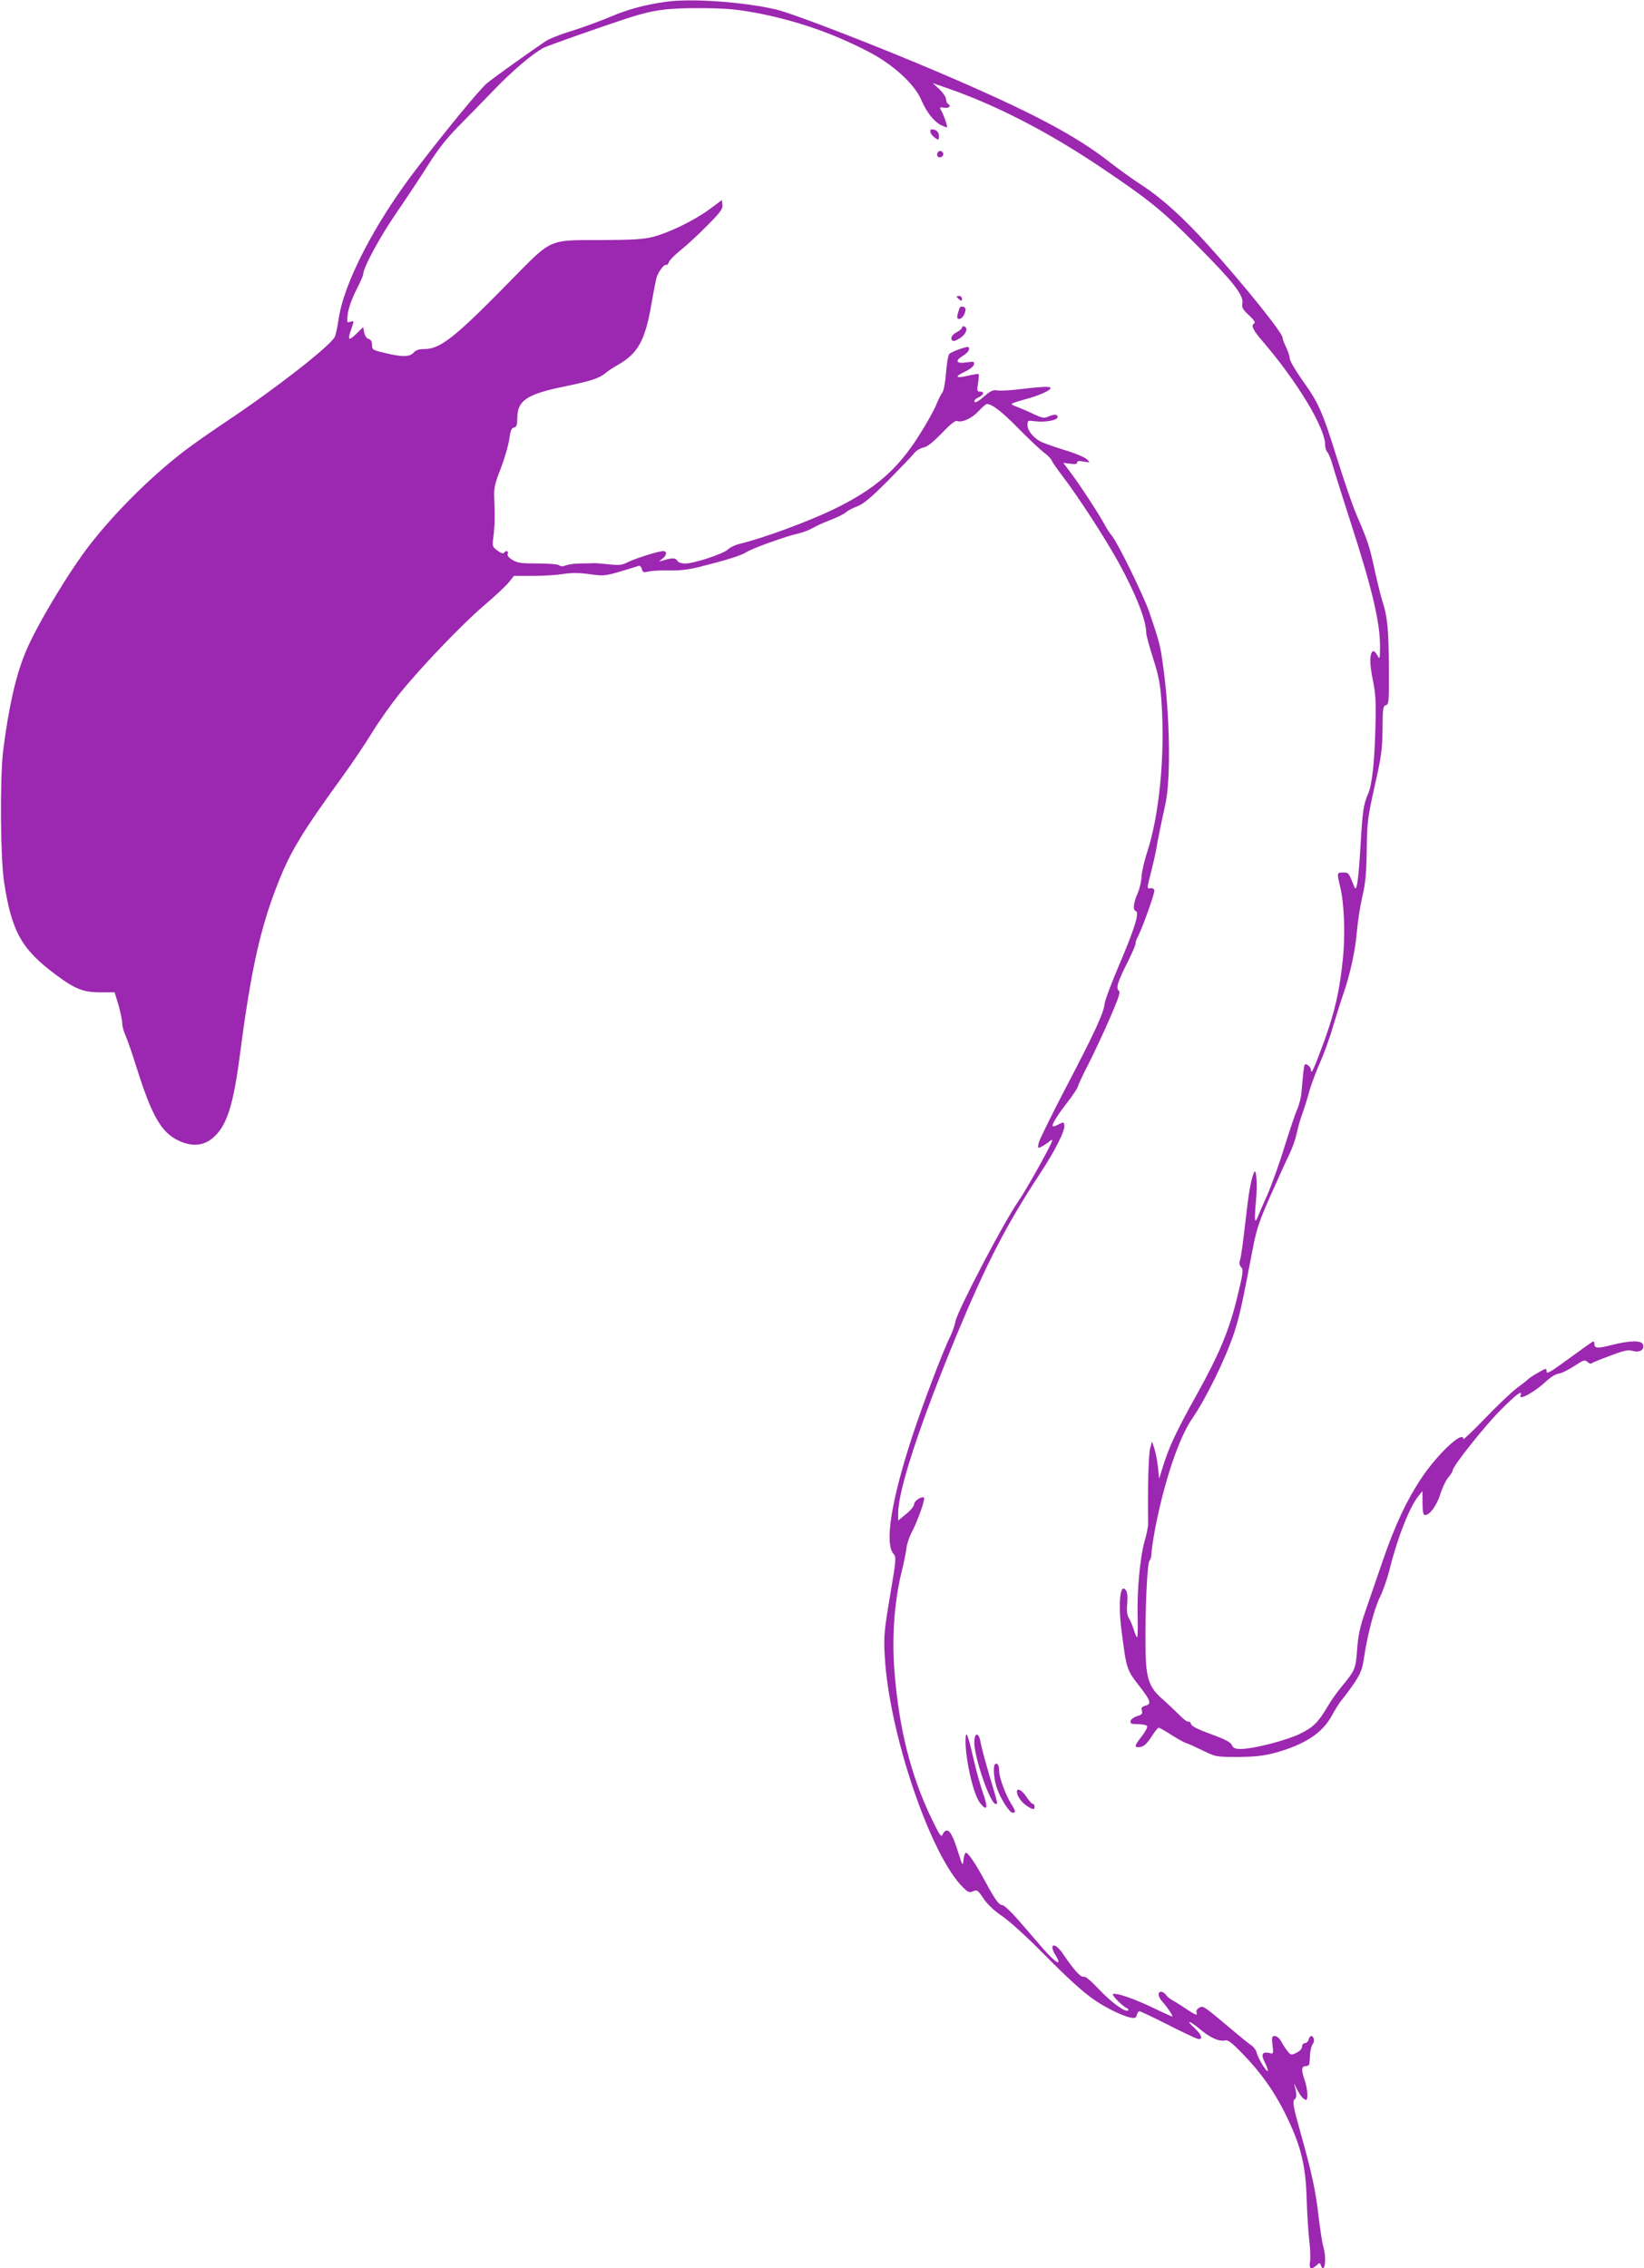 <?xml version="1.0" standalone="no"?>
<!DOCTYPE svg PUBLIC "-//W3C//DTD SVG 20010904//EN"
 "http://www.w3.org/TR/2001/REC-SVG-20010904/DTD/svg10.dtd">
<svg version="1.0" xmlns="http://www.w3.org/2000/svg"
 width="928pt" height="1280pt" viewBox="0 0 928 1280"
 preserveAspectRatio="xMidYMid meet">
<g transform="translate(0,1280) scale(0.1,-0.1)"
fill="#9c27b0" stroke="none">
<path d="M3760 12790 c-121 -17 -214 -42 -315 -85 -55 -23 -152 -59 -216 -79
-64 -19 -131 -46 -150 -59 -113 -77 -290 -204 -327 -234 -41 -33 -218 -248
-399 -483 -238 -310 -412 -646 -442 -853 -6 -43 -16 -87 -21 -98 -29 -54 -333
-291 -610 -476 -91 -61 -200 -137 -242 -170 -184 -141 -384 -340 -526 -521
-119 -151 -309 -468 -368 -613 -56 -135 -95 -311 -126 -554 -19 -158 -16 -605
5 -743 44 -283 99 -380 298 -527 102 -76 150 -95 245 -95 l81 0 22 -72 c11
-40 21 -86 21 -103 0 -16 9 -49 20 -72 10 -23 40 -109 65 -190 82 -258 135
-351 227 -397 87 -43 160 -33 219 31 65 69 99 185 135 463 60 461 113 701 210
948 74 189 135 289 381 629 45 62 114 165 154 230 40 65 108 160 150 213 124
154 357 397 480 502 63 54 127 113 142 133 l28 35 107 0 c59 0 136 5 172 11
47 7 88 7 147 -1 78 -11 86 -11 175 15 51 15 98 30 104 32 6 2 14 -6 17 -18 5
-19 10 -21 39 -14 18 4 69 7 114 6 55 -2 108 4 165 18 160 40 244 66 272 85
32 21 226 91 296 106 25 6 60 19 80 31 19 11 64 32 100 45 36 14 75 33 86 43
11 10 40 25 65 34 34 13 76 48 172 144 70 71 136 140 147 154 11 15 35 29 52
33 23 4 54 29 105 81 49 52 77 73 87 69 28 -10 83 15 121 56 20 22 41 40 47
40 29 0 85 -43 179 -139 58 -59 122 -119 143 -135 21 -15 41 -36 44 -45 3 -9
32 -50 63 -91 86 -112 241 -351 315 -486 96 -175 155 -324 155 -394 0 -14 18
-79 39 -145 31 -97 40 -143 47 -240 22 -305 -12 -650 -83 -862 -14 -43 -27
-100 -29 -128 -1 -27 -11 -72 -23 -98 -24 -55 -27 -93 -9 -99 21 -7 -8 -101
-94 -302 -44 -104 -82 -204 -83 -222 -5 -51 -58 -166 -219 -473 -80 -153 -149
-294 -153 -311 -6 -31 -5 -32 18 -20 13 7 32 19 42 28 9 8 17 11 17 7 0 -17
-148 -282 -194 -348 -79 -112 -341 -614 -352 -672 -4 -22 -17 -60 -29 -85 -42
-83 -152 -374 -214 -561 -120 -366 -159 -611 -107 -668 16 -18 15 -32 -20
-237 -33 -197 -36 -231 -30 -335 22 -435 260 -1136 445 -1313 26 -25 34 -28
54 -19 22 10 27 7 58 -40 23 -34 59 -68 104 -99 40 -26 141 -118 235 -213 162
-164 247 -239 323 -284 59 -36 129 -68 165 -76 29 -6 34 -4 39 14 3 12 10 21
15 21 5 0 76 -33 156 -74 81 -41 157 -77 170 -81 35 -10 28 21 -15 60 -53 48
-30 44 29 -5 57 -49 110 -72 141 -65 19 5 38 -9 108 -82 95 -98 168 -201 228
-319 92 -184 121 -294 127 -493 2 -80 9 -183 14 -230 6 -47 8 -102 5 -123 -7
-42 5 -50 37 -22 16 16 18 16 24 0 21 -55 34 37 14 104 -6 19 -17 93 -26 165
-18 156 -37 244 -102 477 -43 153 -47 179 -35 190 14 11 14 31 -1 83 -4 11 1
4 10 -15 18 -39 42 -70 56 -70 13 0 9 64 -7 110 -21 59 -19 80 5 80 11 0 21 6
21 13 1 6 3 31 4 55 2 24 9 49 15 57 13 15 7 45 -9 45 -5 0 -11 -9 -14 -20 -3
-11 -12 -20 -21 -20 -9 0 -16 -8 -16 -19 0 -12 -12 -26 -31 -35 -30 -15 -32
-14 -50 7 -10 12 -26 37 -36 55 -10 19 -25 32 -37 32 -17 0 -18 -5 -13 -51 6
-49 5 -51 -16 -45 -42 10 -51 -7 -27 -54 12 -23 19 -44 16 -47 -7 -7 -54 70
-62 102 -3 14 -17 34 -31 43 -14 9 -57 44 -96 77 -177 149 -175 147 -197 135
-15 -8 -19 -17 -15 -31 5 -15 -8 -10 -62 26 -37 25 -75 48 -83 52 -8 4 -21 15
-28 25 -7 10 -20 18 -28 18 -22 0 -17 -31 10 -59 26 -29 61 -81 53 -81 -2 0
-56 24 -118 54 -108 51 -205 83 -217 72 -6 -7 58 -71 78 -78 8 -3 12 -9 8 -13
-14 -14 -94 44 -165 119 -47 50 -76 74 -86 71 -15 -6 -55 37 -116 128 -47 70
-85 61 -41 -10 38 -63 0 -42 -71 39 -39 46 -104 120 -143 165 -39 45 -79 82
-88 82 -20 1 -40 29 -98 136 -59 109 -101 168 -110 158 -5 -4 -10 -24 -12 -43
-3 -32 -5 -29 -27 40 -30 96 -48 130 -67 130 -8 0 -18 -10 -23 -22 -7 -20 -16
-7 -64 92 -116 242 -183 508 -208 829 -15 187 -1 385 37 546 15 61 29 128 31
150 2 22 17 65 33 95 33 64 73 180 66 188 -12 11 -56 -18 -56 -37 0 -10 -20
-35 -45 -55 l-45 -37 0 41 c0 132 122 502 330 1006 170 408 281 622 470 910
84 127 143 244 138 273 -3 20 -4 20 -32 6 -16 -9 -31 -13 -33 -11 -8 8 24 60
82 135 31 40 58 81 60 90 1 9 28 66 59 126 31 61 85 176 120 257 52 120 62
149 51 158 -17 14 -6 50 54 168 22 45 41 88 41 97 0 8 4 23 10 33 26 47 101
256 96 269 -4 9 -14 13 -25 10 -17 -4 -17 1 6 89 13 52 25 106 28 122 8 52 36
187 52 257 34 147 27 524 -14 805 -14 101 -21 125 -77 290 -32 91 -177 388
-210 427 -13 15 -31 44 -41 63 -26 50 -140 225 -190 291 l-43 57 39 -5 c27 -4
39 -2 39 7 0 9 11 10 38 5 37 -6 37 -6 17 13 -11 11 -67 35 -125 52 -58 18
-118 39 -134 47 -43 22 -76 63 -76 94 0 26 2 27 39 22 57 -8 131 5 131 23 0
17 -20 18 -55 2 -21 -9 -33 -7 -78 14 -28 14 -69 31 -89 39 -21 7 -38 16 -38
19 0 3 30 14 68 24 84 22 152 52 152 66 0 11 -44 9 -206 -10 -39 -4 -83 -6
-97 -3 -20 4 -37 -4 -68 -31 -42 -36 -59 -44 -59 -28 0 5 11 14 25 20 29 14
33 32 7 32 -17 0 -18 5 -11 48 4 26 5 49 3 51 -2 2 -29 -2 -59 -9 -71 -17 -80
-7 -19 22 28 13 50 31 52 41 3 16 -1 18 -41 12 -59 -9 -69 8 -23 36 20 12 36
29 36 39 0 16 -3 16 -50 1 -27 -9 -55 -22 -61 -28 -7 -7 -15 -55 -19 -108 -4
-53 -13 -102 -21 -111 -7 -8 -23 -40 -35 -70 -12 -30 -55 -107 -96 -171 -122
-194 -252 -306 -484 -418 -148 -71 -395 -162 -532 -195 -24 -6 -52 -20 -62
-30 -25 -25 -191 -80 -241 -80 -25 0 -41 6 -47 17 -9 16 -32 15 -87 -2 -18 -5
-17 -4 3 11 26 19 29 44 6 44 -27 0 -156 -41 -199 -62 -33 -17 -49 -19 -105
-13 -36 4 -76 7 -90 7 -14 -1 -49 -2 -78 -2 -29 0 -64 -5 -79 -11 -18 -7 -30
-6 -37 1 -6 6 -58 10 -121 10 -92 0 -115 3 -142 20 -22 13 -31 25 -27 35 7 16
-11 21 -21 5 -4 -6 -19 -1 -37 13 -29 21 -30 24 -23 77 8 62 9 113 5 215 -3
62 2 82 38 175 22 58 43 131 47 164 6 45 12 60 26 63 15 4 19 15 19 52 0 102
53 137 276 182 145 30 190 45 229 79 11 9 40 28 65 42 111 64 151 136 186 336
13 75 27 145 30 156 10 32 44 77 54 71 5 -3 11 4 15 14 3 11 34 43 68 70 34
27 102 90 150 139 74 74 88 94 85 116 l-3 27 -70 -52 c-89 -65 -230 -133 -320
-156 -56 -14 -116 -17 -295 -18 -295 0 -273 10 -502 -223 -321 -328 -402 -392
-494 -392 -28 0 -47 -6 -59 -20 -23 -25 -65 -26 -162 -2 -69 16 -73 18 -73 45
0 20 -6 30 -19 34 -11 3 -21 17 -25 36 l-6 31 -40 -39 c-44 -43 -50 -35 -25
34 14 41 14 42 -7 35 -20 -6 -21 -4 -15 44 3 29 23 85 46 131 23 44 41 86 41
92 0 38 94 212 188 348 59 86 141 210 182 275 53 84 102 146 165 210 50 50
141 144 204 209 104 108 218 205 281 238 25 12 315 115 481 169 137 44 217 55
409 54 143 -1 200 -7 310 -27 222 -43 422 -111 623 -214 144 -73 268 -185 307
-276 30 -70 70 -121 111 -143 17 -8 32 -14 34 -12 5 5 -16 65 -32 94 -11 19
-10 20 18 16 28 -4 40 10 19 23 -5 3 -10 15 -10 26 0 11 -17 36 -37 55 l-38
35 89 -31 c277 -97 563 -245 861 -445 269 -181 343 -240 541 -439 205 -206
266 -283 257 -329 -4 -22 2 -34 37 -66 26 -24 38 -41 31 -45 -21 -13 -11 -35
47 -103 195 -227 352 -487 352 -583 0 -16 6 -35 13 -42 7 -7 21 -42 31 -78 10
-36 54 -173 96 -305 125 -385 170 -574 170 -714 -1 -73 -1 -75 -16 -48 -8 15
-19 25 -24 22 -19 -12 -20 -68 -1 -161 17 -83 19 -127 15 -269 -5 -196 -19
-323 -41 -374 -27 -62 -32 -101 -43 -291 -12 -202 -22 -269 -35 -235 -33 83
-32 81 -64 81 -35 0 -35 0 -16 -81 23 -93 29 -265 16 -400 -19 -188 -46 -304
-107 -473 -57 -155 -74 -192 -74 -159 0 9 -9 21 -19 27 -21 10 -19 16 -35
-160 -2 -25 -13 -66 -24 -92 -12 -26 -44 -123 -73 -215 -28 -92 -72 -213 -96
-268 -25 -55 -49 -111 -54 -124 -17 -42 -19 -17 -9 95 9 101 1 192 -13 154
-17 -44 -29 -114 -47 -276 -11 -98 -24 -193 -29 -210 -7 -24 -5 -35 6 -46 12
-13 10 -33 -21 -160 -46 -193 -103 -329 -230 -557 -112 -201 -156 -292 -191
-406 l-22 -70 -7 69 c-4 37 -14 85 -21 105 l-12 36 -11 -40 c-9 -32 -14 -232
-11 -420 1 -16 -8 -63 -20 -102 -26 -93 -44 -287 -39 -431 1 -61 0 -112 -3
-112 -3 0 -12 19 -19 43 -7 23 -20 53 -28 66 -10 17 -13 41 -9 82 3 39 1 64
-8 75 -31 44 -44 -69 -25 -221 30 -234 27 -224 113 -335 53 -70 57 -87 22 -96
-19 -5 -24 -11 -19 -28 4 -18 -1 -23 -28 -31 -18 -6 -34 -18 -36 -27 -3 -15 4
-18 42 -18 25 0 48 -5 51 -11 4 -5 -9 -31 -29 -56 -39 -50 -44 -63 -22 -63 29
0 46 13 77 61 17 27 35 49 40 49 4 0 36 -18 70 -40 33 -21 71 -42 82 -46 12
-3 56 -23 97 -43 73 -36 75 -36 200 -36 99 1 142 6 210 24 168 47 266 112 319
211 18 34 45 76 60 93 15 18 46 60 69 94 33 51 43 76 52 140 18 125 60 284 91
343 15 30 40 101 54 157 43 175 114 354 164 413 l20 25 1 -67 c0 -51 4 -68 14
-68 27 0 66 54 86 117 11 36 31 78 45 95 14 16 25 34 25 40 0 23 180 250 271
341 92 92 126 116 112 82 -12 -32 85 22 149 84 21 19 50 37 65 39 16 1 55 21
88 42 53 35 61 38 75 25 9 -8 19 -13 22 -10 3 4 50 23 104 43 84 32 104 36
132 28 38 -11 67 8 56 37 -9 24 -75 22 -175 -3 -81 -21 -99 -20 -99 6 0 8 -3
14 -6 14 -3 0 -64 -43 -135 -95 -106 -78 -129 -91 -129 -75 0 20 -2 20 -47 -6
-27 -15 -52 -32 -58 -38 -5 -6 -33 -28 -62 -49 -28 -21 -108 -96 -177 -168
-69 -72 -126 -126 -126 -120 0 52 -145 -84 -236 -220 -83 -124 -150 -267 -218
-465 -30 -87 -73 -213 -96 -279 -33 -95 -43 -141 -49 -220 -8 -112 -12 -121
-81 -205 -28 -33 -66 -86 -85 -119 -54 -91 -80 -118 -158 -156 -76 -37 -262
-85 -333 -85 -33 0 -43 5 -51 23 -8 16 -39 32 -118 61 -75 27 -109 45 -112 57
-3 11 -9 16 -15 13 -5 -3 -28 14 -51 38 -24 23 -68 66 -99 93 -75 66 -91 118
-92 300 -2 212 10 465 23 478 6 6 11 25 11 42 0 16 9 75 19 130 52 273 135
519 211 630 79 114 190 342 236 482 32 99 44 154 107 483 21 107 36 151 102
300 43 96 90 200 105 230 15 30 33 82 40 115 7 33 20 80 30 105 9 25 27 81 39
125 12 44 40 118 61 165 21 47 55 139 74 205 20 66 45 146 56 177 40 114 71
255 79 358 5 58 19 148 31 200 18 75 23 131 25 265 2 159 6 183 45 360 38 167
43 206 44 320 1 117 3 131 19 135 17 5 18 20 17 212 -1 210 -8 286 -34 367 -9
25 -29 108 -46 183 -30 140 -40 167 -104 316 -20 46 -68 186 -107 310 -85 272
-105 317 -198 447 -39 55 -71 110 -71 123 0 12 -9 40 -20 62 -11 22 -20 46
-20 54 0 27 -215 295 -418 520 -144 160 -267 270 -380 343 -48 31 -125 87
-172 123 -196 155 -450 289 -960 507 -355 152 -834 337 -928 359 -184 43 -478
64 -622 44z"/>
<path d="M5252 12054 c2 -9 13 -23 26 -32 21 -14 22 -13 22 11 0 23 -16 37
-42 37 -5 0 -8 -7 -6 -16z"/>
<path d="M5297 11944 c-14 -14 -7 -35 11 -32 9 2 17 10 17 17 0 16 -18 25 -28
15z"/>
<path d="M5400 11126 c0 -2 7 -9 15 -16 12 -10 15 -10 15 4 0 9 -7 16 -15 16
-8 0 -15 -2 -15 -4z"/>
<path d="M5417 11063 c-2 -5 -7 -20 -11 -35 -5 -21 -3 -28 8 -28 17 0 36 30
36 54 0 16 -25 22 -33 9z"/>
<path d="M5430 10951 c0 -6 -13 -17 -30 -26 -29 -15 -39 -38 -21 -49 5 -3 24
5 42 17 34 23 45 57 22 65 -7 2 -13 -1 -13 -7z"/>
<path d="M5450 2975 c0 -106 45 -303 81 -348 40 -52 48 -32 19 51 -15 42 -40
131 -55 197 -33 144 -44 169 -45 100z"/>
<path d="M5500 2967 c0 -88 90 -347 120 -347 13 0 16 -10 -34 157 -24 81 -47
167 -51 191 -9 58 -35 58 -35 -1z"/>
<path d="M5616 2843 c-11 -12 -6 -82 10 -130 20 -61 72 -143 90 -143 19 0 18
9 -8 50 -33 54 -68 150 -68 186 0 32 -11 50 -24 37z"/>
<path d="M5740 2688 c1 -24 26 -59 56 -79 35 -23 44 -24 44 -4 0 8 -4 15 -10
15 -5 0 -22 18 -36 40 -26 39 -54 53 -54 28z"/>
</g>
</svg>
